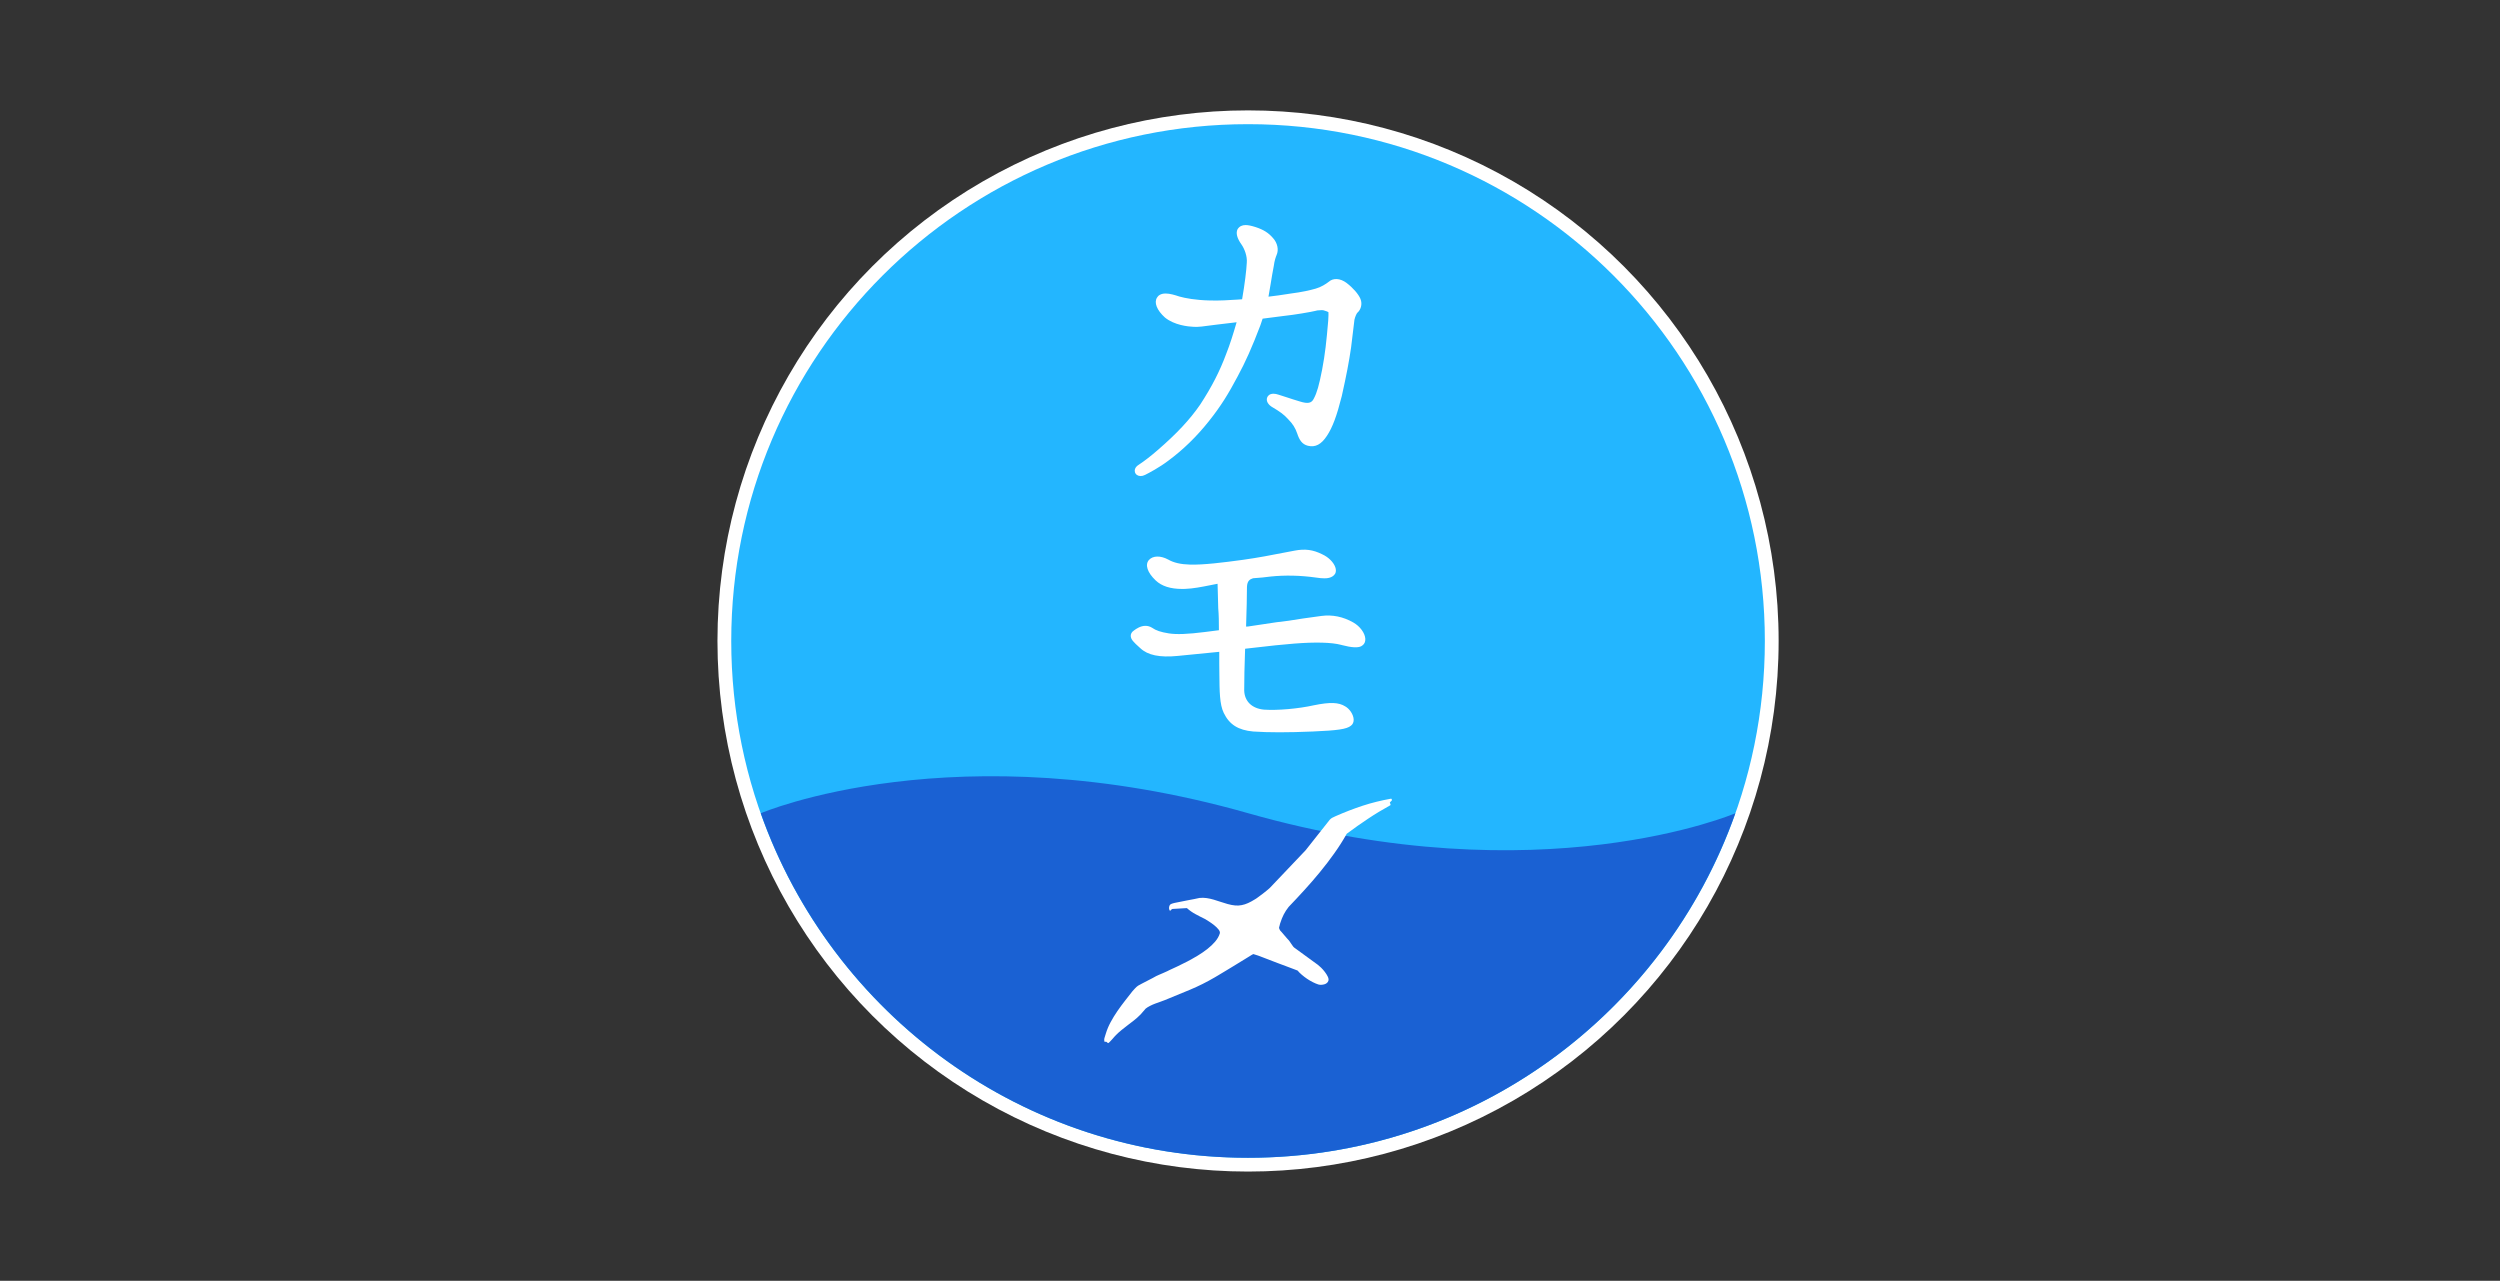 <?xml version="1.0" encoding="utf-8"?>
<!-- Generator: Adobe Illustrator 16.0.0, SVG Export Plug-In . SVG Version: 6.00 Build 0)  -->
<!DOCTYPE svg PUBLIC "-//W3C//DTD SVG 1.1//EN" "http://www.w3.org/Graphics/SVG/1.1/DTD/svg11.dtd">
<svg version="1.1" id="レイヤー_1" xmlns="http://www.w3.org/2000/svg" xmlns:xlink="http://www.w3.org/1999/xlink" x="0px"
	 y="0px" width="650px" height="333px" viewBox="0 0 650 333" enable-background="new 0 0 650 333" xml:space="preserve">
<rect x="0" y="0" width="650" height="333" fill="#333333" stroke="none"/>
<g>
	<circle fill="#FFFFFF" cx="324.492" cy="166.653" r="137.953"/>
	<path fill="#23B6FF" d="M458.86,166.653c0,74.214-60.155,134.368-134.369,134.368c-74.209,0-134.367-60.154-134.367-134.368
		S250.282,32.285,324.491,32.285C398.705,32.285,458.86,92.439,458.86,166.653z"/>
	<g>
		<path fill="#1A61D3" d="M451.188,211.442c0,0-50.503,21.657-126.647,0c-76.146-21.654-126.739,0-126.739,0
			c18.446,52.185,68.19,89.579,126.689,89.579C382.996,301.021,432.735,263.627,451.188,211.442z"/>
	</g>
</g>
<g>
	<g>
		<g>
			<path fill="#FFFFFF" d="M296.561,123.774c-0.723,0-1.307-0.398-1.482-1.02c-0.152-0.537,0.022-1.313,0.959-1.894
				c1.377-0.891,3.372-2.435,4.946-3.823c4.987-4.31,8.393-7.963,11.063-11.843c2.996-4.589,5.082-8.648,6.748-13.144
				c1.037-2.6,1.867-5.308,2.725-8.264c-1.828,0.197-3.397,0.396-4.549,0.541l-0.196,0.022c-0.662,0.066-1.381,0.16-2.12,0.266
				c-1.476,0.208-3.02,0.437-4.318,0.36c-1.425-0.062-5.012-0.421-7.458-2.424c-2.103-1.891-2.891-3.91-2.046-5.184
				c0.258-0.455,0.881-1.055,2.229-1.055c1.117,0,2.39,0.392,3.595,0.79c1.483,0.411,4.106,0.936,7.923,1.023
				c2.667,0.069,4.967-0.088,7.213-0.232l1.155-0.082c0.696-3.958,1.141-7.755,1.216-9.503c0.152-1.683-0.592-3.61-1.357-4.707
				c-1.188-1.662-1.535-3.019-1.036-4.014c0.479-0.742,1.169-1.07,2.083-1.07c0.664,0,1.475,0.167,2.625,0.532
				c2.072,0.689,3.332,1.487,4.503,2.848c1.165,1.275,1.545,3.056,0.929,4.415c-0.188,0.447-0.551,1.437-0.73,2.854
				c-0.306,1.563-0.546,3.019-0.781,4.474c-0.19,1.159-0.378,2.323-0.597,3.494c1.642-0.175,3.298-0.431,5.028-0.696l0.494-0.079
				c3.471-0.446,5.235-0.895,6.748-1.313c1.425-0.396,2.649-1.199,3.43-1.801c1.105-0.991,2.938-0.953,4.64,0.348
				c1.657,1.271,3.059,2.88,3.569,4.105c0.595,1.422,0.041,2.917-0.785,3.6c-0.191,0.167-0.581,0.992-0.771,1.821l-0.873,7.214
				c-0.515,3.608-1.213,7.264-2.415,12.627c-1.297,5.178-2.416,8.172-3.863,10.348c-1.472,2.252-3.03,3.069-4.957,2.589
				c-1.544-0.388-2.224-1.543-2.763-3.16c-0.485-1.451-1.188-2.57-2.364-3.741c-1.051-1.216-2.358-2.098-4.006-3.068
				c-1.229-0.676-1.799-1.707-1.439-2.607c0.118-0.287,0.502-0.954,1.629-0.954c0.414,0,0.866,0.091,1.371,0.267
				c0.633,0.19,1.354,0.433,2.164,0.695c0.971,0.322,2.07,0.686,3.386,1.07c2.002,0.617,2.991,0.457,3.569-0.773
				c0.83-1.564,1.345-3.386,2.158-7.526c0.775-4.069,1.126-7.341,1.58-12.712l0.021-0.406c0.042-0.713,0.082-1.515,0.035-1.828
				c-0.162-0.1-0.506-0.258-1.283-0.48c-0.23-0.067-0.586-0.043-0.914-0.012c-0.238,0.027-0.471,0.046-0.707,0.046
				c0,0.01-0.178,0.053-0.412,0.106c-0.631,0.14-1.659,0.366-3.628,0.68c-1.475,0.262-3.085,0.461-5.114,0.707
				c-1.42,0.177-3.064,0.383-5.049,0.65c-0.202,0.545-0.398,1.1-0.596,1.76c-2.145,5.651-3.859,9.495-5.941,13.332
				c-2.278,4.286-4.234,7.561-7.469,11.604c-3.156,3.966-6.684,7.401-10.486,10.209c-2.346,1.789-5.039,3.204-6.086,3.724
				C297.314,123.676,296.931,123.774,296.561,123.774z"/>
		</g>
	</g>
</g>
<g>
	<g>
		<g>
			<path fill="#FFFFFF" d="M332.66,190.396c-2.557,0-4.851-0.069-6.819-0.204c-3.915-0.352-6.207-1.802-7.678-4.858
				c-1.062-2.203-1.088-5.545-1.127-10.178c-0.005-0.838-0.014-1.725-0.027-2.644v-3.04c-3.527,0.338-7.587,0.739-10.759,1.062
				c-4.735,0.472-7.84-0.183-9.777-2.015l-0.19-0.176c-1.471-1.324-2.36-2.123-2.284-3.144c0.024-0.349,0.188-0.853,0.819-1.27
				c0.664-0.499,1.753-1.214,2.995-1.214c0.593,0,1.162,0.16,1.688,0.479c1.076,0.745,2.292,1.15,4.395,1.485
				c1.975,0.316,4.918,0.209,9.355-0.356c0.643-0.073,1.257-0.152,1.855-0.237c0.626-0.085,1.234-0.168,1.813-0.231
				c0-2.053-0.021-3.993-0.173-5.687c-0.102-2.781-0.154-4.882-0.176-6.391c-0.604,0.111-1.195,0.234-1.777,0.349
				c-2.362,0.472-4.59,0.916-6.648,0.982c-0.256,0.005-0.514,0.015-0.769,0.015c-3.077,0-5.329-0.727-6.902-2.215
				c-2.167-2.058-2.831-4.099-1.741-5.325c1.043-1.15,3.025-1.162,4.994-0.105c1.422,0.825,3.264,1.249,5.659,1.313
				c3.431,0.109,8.636-0.538,13.729-1.233c4.028-0.561,7.523-1.244,10.329-1.796c1.191-0.234,2.246-0.437,3.153-0.599
				c2.718-0.515,4.771-0.263,7.223,0.969c1.572,0.72,2.896,2.032,3.358,3.325c0.218,0.634,0.215,1.216-0.027,1.688
				c-0.722,1.214-2.326,1.214-2.852,1.214c-0.598,0-1.288-0.065-2.162-0.199c-4.001-0.565-8.021-0.655-11.785-0.263
				c-1.24,0.16-2.885,0.351-4.554,0.445c-0.838,0.271-1.521,0.666-1.584,2.268c0,1.859-0.085,6.427-0.229,10.3
				c0.17-0.006,0.336-0.02,0.494-0.02c1.092-0.162,2.365-0.355,3.623-0.542c2.642-0.405,5.138-0.785,6.959-0.963
				c2.103-0.355,4.91-0.767,8.514-1.244c2.854-0.374,5.644,0.195,8.293,1.703c1.721,0.971,3.034,2.751,3.119,4.238
				c0.039,0.73-0.215,1.338-0.729,1.708c-0.888,0.818-3.012,0.54-5.293-0.058l-0.258-0.068c-2.48-0.66-6.703-0.768-12.236-0.33
				c-3.231,0.246-6.393,0.611-9.447,0.963c-1.119,0.129-2.222,0.261-3.29,0.372c-0.163,4.093-0.235,8.43-0.235,10.853
				c0.084,2.817,2.012,4.696,5.152,4.982c3.553,0.241,8.916-0.236,12.974-1.137c4.211-0.86,6.439-0.775,8.143,0.293
				c1.167,0.659,2.123,2.118,2.19,3.381c0.032,0.713-0.228,1.303-0.736,1.66c-1.073,0.866-3.402,1.219-9.896,1.489
				C338.126,190.326,335.209,190.396,332.66,190.396z"/>
		</g>
	</g>
</g>
<path fill="#FFFFFF" d="M288.771,265.745c0.527-0.972,1.104-1.919,1.737-2.84c0.633-0.915,1.289-1.813,1.97-2.683
	c0.684-0.868,1.338-1.712,1.969-2.515c0.143-0.159,0.359-0.393,0.639-0.705c0.287-0.314,0.559-0.549,0.811-0.721
	c0.164-0.104,0.472-0.274,0.928-0.51c0.456-0.239,0.938-0.497,1.453-0.752c0.521-0.271,1.003-0.519,1.46-0.758
	c0.452-0.233,0.76-0.406,0.927-0.511c0.078-0.044,0.286-0.132,0.623-0.278c0.331-0.141,0.693-0.3,1.082-0.465
	c0.385-0.168,0.749-0.333,1.087-0.484c0.331-0.153,0.547-0.258,0.634-0.317c0.574-0.265,1.268-0.591,2.073-0.962
	c0.802-0.379,1.651-0.798,2.551-1.265c0.892-0.472,1.786-0.979,2.698-1.52c0.902-0.545,1.748-1.129,2.526-1.743
	c0.785-0.616,1.458-1.26,2.024-1.928c0.563-0.678,0.963-1.369,1.182-2.081c0.098-0.302-0.013-0.645-0.318-1.031
	c-0.301-0.387-0.685-0.759-1.14-1.124c-0.456-0.365-0.911-0.686-1.368-0.977s-0.801-0.502-1.021-0.633
	c-0.482-0.242-0.932-0.465-1.332-0.665c-0.404-0.208-0.795-0.413-1.165-0.617c-0.375-0.198-0.738-0.429-1.097-0.674
	c-0.357-0.246-0.734-0.543-1.115-0.88l-3.715,0.217c-0.133,0.006-0.25,0.066-0.345,0.211c-0.098,0.133-0.216,0.226-0.344,0.275
	c-0.247-0.345-0.299-0.753-0.155-1.222c0.085-0.281,0.265-0.474,0.516-0.573c0.253-0.097,0.521-0.188,0.813-0.25
	c0.263-0.051,0.696-0.138,1.304-0.26c0.61-0.127,1.257-0.255,1.941-0.389c0.688-0.131,1.342-0.252,1.956-0.373
	c0.621-0.124,1.047-0.209,1.289-0.275c0.628-0.068,1.255-0.056,1.881,0.032c0.631,0.102,1.248,0.231,1.851,0.412
	c0.601,0.174,1.207,0.366,1.81,0.577c0.601,0.205,1.195,0.395,1.766,0.547c0.72,0.203,1.378,0.327,1.975,0.381
	c0.598,0.057,1.172,0.027,1.719-0.09c0.548-0.105,1.099-0.281,1.656-0.535c0.556-0.252,1.155-0.576,1.797-0.979
	c0.042-0.008,0.155-0.076,0.326-0.201c0.172-0.123,0.369-0.268,0.582-0.419c0.217-0.161,0.429-0.314,0.635-0.475
	c0.2-0.154,0.363-0.277,0.479-0.354c0.119-0.099,0.278-0.222,0.484-0.384c0.205-0.155,0.408-0.316,0.598-0.48
	c0.201-0.16,0.375-0.303,0.523-0.442c0.152-0.132,0.234-0.202,0.246-0.224l9.279-9.762l6.285-7.948
	c0.235-0.241,0.462-0.419,0.684-0.523c0.221-0.11,0.488-0.237,0.811-0.387c2.371-1.048,4.729-1.955,7.061-2.725
	c2.338-0.765,4.794-1.374,7.36-1.828l0.092,0.031l0.067,0.017c0.032,0.04,0.052,0.093,0.067,0.193
	c0.021,0.096,0.023,0.159,0.007,0.201c-0.011,0.039-0.104,0.131-0.269,0.272c-0.163,0.134-0.254,0.22-0.269,0.263
	c0.105,0.322,0.167,0.512,0.197,0.563l-0.03,0.095l-0.019,0.062c-2.016,1.107-3.957,2.276-5.81,3.514
	c-1.856,1.227-3.697,2.531-5.531,3.901c-0.991,1.761-2.083,3.475-3.27,5.136c-1.184,1.663-2.421,3.284-3.714,4.854
	c-1.286,1.567-2.623,3.106-3.991,4.611s-2.745,2.976-4.134,4.423c-0.51,0.641-0.938,1.302-1.283,1.977s-0.633,1.398-0.878,2.17
	l-0.082,0.244c-0.022,0.104-0.052,0.215-0.079,0.338c-0.03,0.131-0.065,0.262-0.111,0.411l-0.056,0.176
	c-0.001,0.154,0.021,0.295,0.073,0.407c0.052,0.115,0.119,0.24,0.186,0.379c0.104,0.094,0.262,0.269,0.475,0.525
	c0.204,0.253,0.433,0.522,0.673,0.793c0.236,0.275,0.46,0.538,0.675,0.781c0.213,0.245,0.373,0.413,0.475,0.516
	c0.035,0.033,0.095,0.121,0.191,0.261c0.086,0.142,0.183,0.278,0.281,0.419c0.104,0.15,0.203,0.292,0.305,0.434
	c0.102,0.143,0.159,0.227,0.171,0.254c0.044,0.077,0.113,0.174,0.214,0.285c0.1,0.108,0.161,0.167,0.181,0.178l6.216,4.531
	c0.203,0.154,0.471,0.394,0.813,0.723c0.344,0.334,0.668,0.702,0.976,1.11c0.311,0.403,0.563,0.815,0.76,1.221
	c0.196,0.408,0.252,0.762,0.159,1.065c-0.081,0.245-0.219,0.451-0.429,0.608c-0.203,0.159-0.433,0.275-0.689,0.335
	c-0.258,0.066-0.513,0.102-0.787,0.116c-0.264,0.001-0.505-0.028-0.707-0.089c-0.447-0.143-0.931-0.346-1.45-0.607
	c-0.523-0.264-1.021-0.557-1.504-0.887c-0.475-0.324-0.928-0.668-1.359-1.04c-0.438-0.369-0.793-0.732-1.088-1.089
	c-0.26-0.103-0.656-0.254-1.198-0.455c-0.538-0.201-1.14-0.428-1.808-0.682c-0.67-0.254-1.381-0.516-2.133-0.795
	c-0.75-0.277-1.456-0.548-2.119-0.811c-0.67-0.262-1.266-0.493-1.793-0.691c-0.532-0.195-0.925-0.344-1.186-0.448l-0.149-0.051
	l-0.457-0.141l-0.152-0.052l-0.521-0.159l-0.398,0.211c-0.245,0.15-0.621,0.376-1.115,0.69c-0.501,0.313-1.069,0.664-1.702,1.044
	c-0.624,0.384-1.3,0.791-1.998,1.224c-0.704,0.427-1.37,0.83-2.004,1.215c-0.63,0.381-1.198,0.729-1.707,1.024
	c-0.502,0.303-0.88,0.524-1.125,0.669c-2.045,1.193-4.151,2.248-6.316,3.16c-2.172,0.906-4.374,1.818-6.624,2.728
	c-0.332,0.141-0.715,0.284-1.149,0.427s-0.888,0.304-1.354,0.484c-0.469,0.177-0.925,0.371-1.356,0.598
	c-0.441,0.218-0.823,0.458-1.146,0.718c-0.034,0.052-0.135,0.167-0.289,0.339c-0.157,0.182-0.322,0.364-0.496,0.567
	c-0.17,0.2-0.34,0.394-0.491,0.568c-0.154,0.172-0.262,0.277-0.313,0.299c-0.453,0.464-0.947,0.899-1.478,1.306
	c-0.522,0.399-1.05,0.805-1.575,1.209c-0.533,0.404-1.055,0.818-1.575,1.237c-0.521,0.417-1.005,0.854-1.462,1.316
	c-0.062,0.049-0.193,0.188-0.397,0.413c-0.203,0.229-0.422,0.474-0.644,0.738c-0.23,0.264-0.447,0.495-0.656,0.697
	c-0.207,0.204-0.34,0.297-0.404,0.275c-0.036-0.01-0.066-0.029-0.077-0.056l-0.294-0.256l-0.062-0.021l-0.088-0.027
	c-0.026,0.01-0.082,0.016-0.173,0.01c-0.086-0.004-0.144,0.01-0.182,0.048c-0.135-0.354-0.145-0.716-0.031-1.079l0.343-1.104
	C287.824,267.718,288.245,266.72,288.771,265.745z"/>
</svg>
